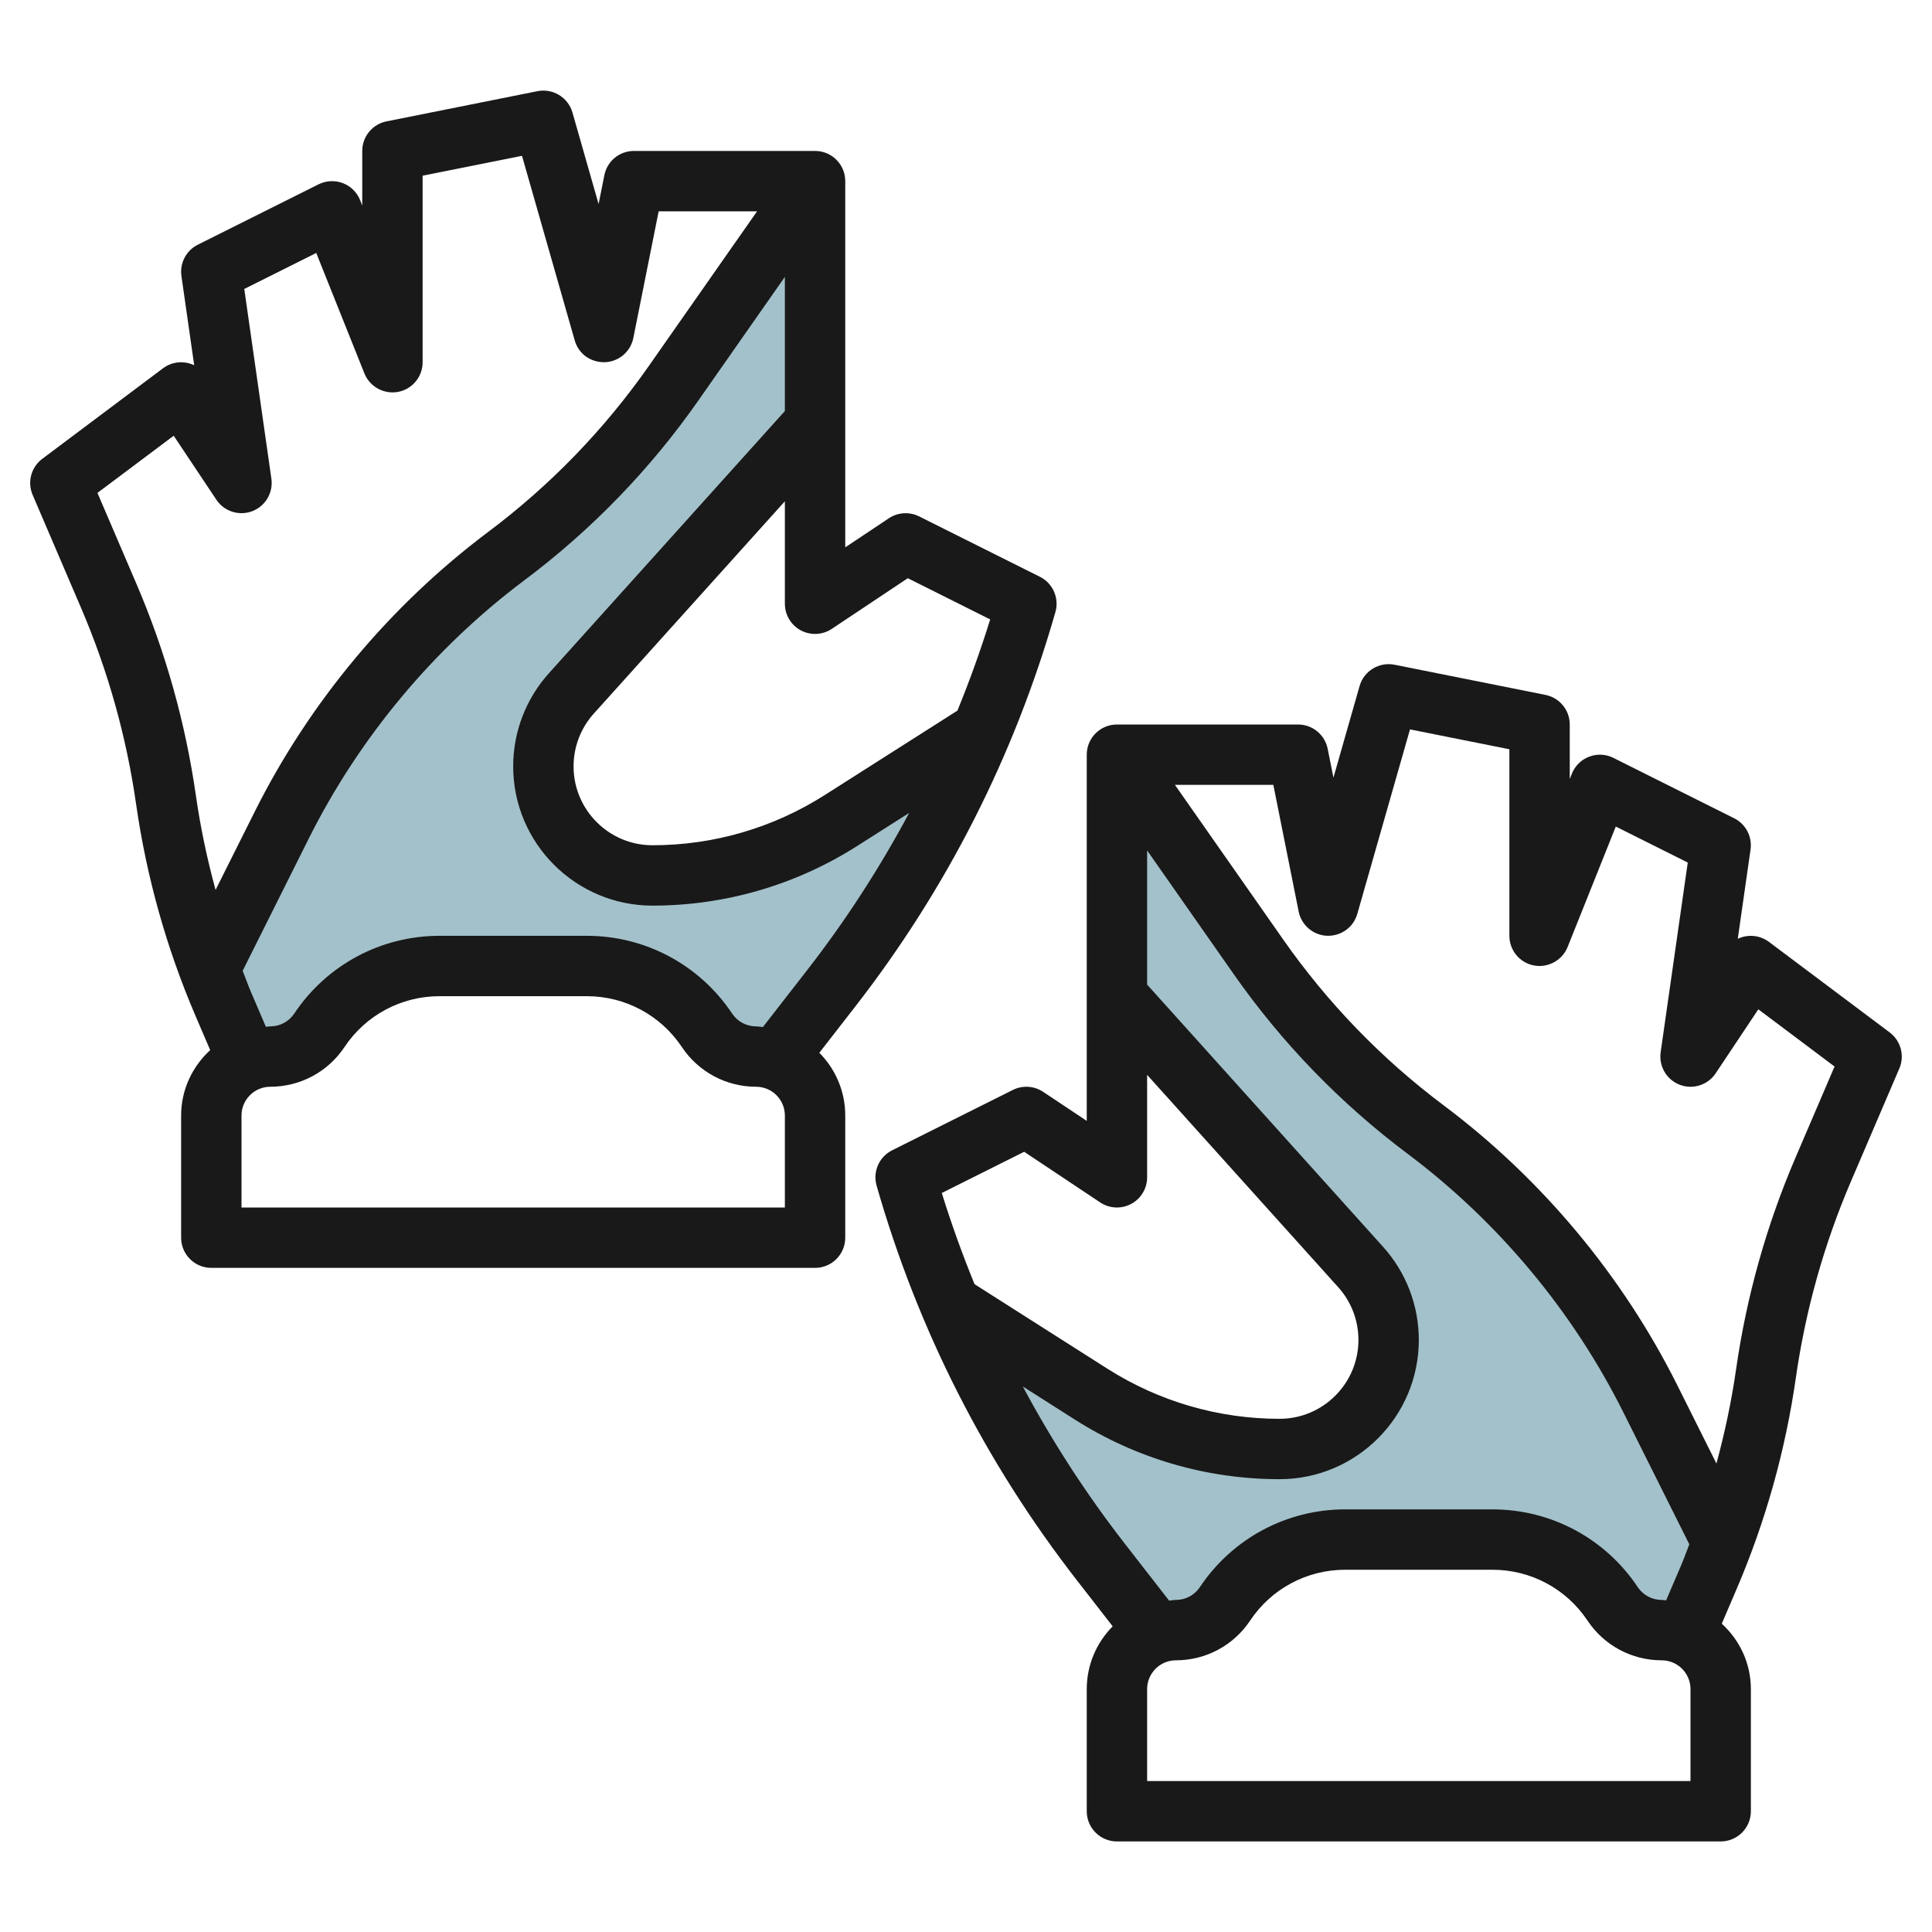 <svg id="Layer_7" enable-background="new 0 0 64 64" height="512" viewBox="0 0 64 64" width="512" xmlns="http://www.w3.org/2000/svg"><g><path d="m27.477 32.747c2.032-2.613 3.696-5.482 4.973-8.522l-4.647 2.957c-1.865 1.187-4.031 1.818-6.243 1.818-1.996 0-3.613-1.618-3.613-3.613 0-.893.33-1.754.928-2.417l8.072-8.97v-8l-4.687 6.695c-1.532 2.189-3.403 4.121-5.54 5.725-3.139 2.354-5.686 5.406-7.441 8.915l-2.386 4.772c.144.383.285.767.446 1.143l.814 1.899h.002c.23-.095.482-.149.746-.149.653 0 1.264-.327 1.626-.87.887-1.331 2.38-2.13 3.979-2.13h4.881c1.599 0 3.092.799 3.979 2.13.362.544.973.87 1.626.87.22 0 .427.044.624.111h.021z" fill="#a3c1ca"/><path d="m40.527 53.13c.887-1.331 2.38-2.13 3.979-2.13h4.881c1.599 0 3.092.799 3.979 2.13.362.544.973.87 1.626.87.264 0 .516.054.746.149h.002l.814-1.899c.161-.376.302-.76.446-1.143l-2.386-4.772c-1.754-3.509-4.302-6.561-7.441-8.915-2.138-1.603-4.008-3.535-5.54-5.725l-4.686-6.695v8l8.072 8.969c.597.664.928 1.525.928 2.417 0 1.996-1.618 3.613-3.613 3.613-2.212 0-4.378-.631-6.244-1.818l-4.647-2.957c1.277 3.04 2.941 5.909 4.973 8.522l1.839 2.365h.021c.198-.067.405-.111.625-.111.653 0 1.263-.327 1.626-.87z" fill="#a3c1ca"/><g fill="#191919"><path d="m33.553 36.105-4 2c-.431.215-.646.707-.515 1.169 1.363 4.768 3.598 9.171 6.643 13.085l1.178 1.515c-.53.536-.859 1.27-.859 2.08v4.046c0 .552.447 1 1 1h20c.553 0 1-.448 1-1v-4.046c0-.86-.375-1.628-.964-2.168l.49-1.143c.959-2.238 1.619-4.593 1.964-7.001.319-2.235.932-4.421 1.821-6.497l1.607-3.75c.182-.424.05-.917-.319-1.194l-4-3c-.22-.166-.499-.231-.769-.186-.092.016-.181.044-.264.084l.423-2.957c.061-.426-.158-.844-.543-1.036l-4-2c-.251-.126-.541-.141-.803-.04-.262.099-.469.304-.573.563l-.07.179v-1.808c0-.477-.337-.887-.804-.98l-5-1c-.511-.101-1.015.205-1.158.706l-.866 3.034-.191-.956c-.094-.468-.504-.804-.981-.804h-6c-.553 0-1 .448-1 1v12.131l-1.445-.963c-.298-.198-.68-.223-1.002-.063zm22.447 22.895h-18v-3.046c0-.526.428-.954.954-.954.99 0 1.909-.492 2.458-1.316.703-1.055 1.88-1.684 3.148-1.684h4.881c1.269 0 2.444.629 3.147 1.684.549.824 1.468 1.316 2.458 1.316.526 0 .954.428.954.954zm-.954-6c-.319 0-.616-.159-.794-.425-1.074-1.613-2.873-2.575-4.812-2.575h-4.88c-1.938 0-3.737.963-4.812 2.575-.178.266-.475.425-.794.425-.077 0-.15.017-.226.023l-1.47-1.89c-1.28-1.646-2.403-3.386-3.376-5.204l1.723 1.096c2.031 1.292 4.375 1.975 6.782 1.975 2.544 0 4.613-2.069 4.613-4.613 0-1.142-.421-2.238-1.185-3.086l-7.815-8.685v-4.444l2.867 4.096c1.596 2.28 3.534 4.282 5.761 5.952 2.998 2.248 5.469 5.208 7.146 8.562l2.187 4.375c-.092.232-.174.468-.272.698l-.497 1.159c-.05-.002-.096-.014-.146-.014zm-12.026-22.804c.091.452.479.784.94.803.465.014.875-.28 1.002-.724l1.746-6.113 3.292.658v6.18c0 .479.34.891.811.982.463.089.939-.165 1.118-.61l1.596-3.991 2.384 1.192-.898 6.286c-.065.462.197.909.634 1.076.434.166.93.009 1.188-.379l1.414-2.121 2.525 1.895-1.298 3.028c-.959 2.238-1.619 4.593-1.964 7.001-.151 1.054-.372 2.096-.651 3.122l-1.296-2.593c-1.815-3.63-4.49-6.834-7.735-9.268-2.057-1.542-3.848-3.392-5.321-5.498l-3.586-5.122h3.26zm-6.575 9.636c.306.205.702.223 1.026.05.326-.174.529-.513.529-.882v-3.394l6.329 7.033c.433.48.671 1.101.671 1.748 0 1.441-1.172 2.613-2.613 2.613-2.025 0-3.998-.575-5.707-1.662l-4.397-2.798c-.404-.988-.767-1.995-1.085-3.021l2.729-1.365z"/><path d="m2.688 20.144c.89 2.077 1.502 4.263 1.821 6.498.345 2.408 1.005 4.764 1.964 7.002l.49 1.142c-.588.54-.963 1.308-.963 2.168v4.046c0 .552.447 1 1 1h20c.553 0 1-.448 1-1v-4.046c0-.81-.329-1.545-.859-2.079l1.178-1.515c3.045-3.915 5.279-8.317 6.643-13.085.132-.463-.084-.954-.515-1.169l-4-2c-.321-.16-.704-.136-1.002.062l-1.445.963v-12.131c0-.552-.447-1-1-1h-6c-.477 0-.887.336-.98.804l-.191.956-.866-3.034c-.144-.501-.649-.806-1.158-.706l-5 1c-.468.093-.805.503-.805.98v1.808l-.071-.179c-.104-.259-.312-.464-.573-.563-.263-.1-.552-.084-.803.04l-4 2c-.385.192-.604.609-.543 1.036l.423 2.957c-.083-.04-.172-.068-.264-.084-.272-.047-.549.02-.769.185l-4 3c-.369.276-.501.77-.319 1.194zm23.312 19.856h-18v-3.046c0-.526.428-.954.954-.954.99 0 1.909-.492 2.458-1.316.703-1.055 1.879-1.684 3.148-1.684h4.881c1.268 0 2.444.63 3.147 1.685.549.823 1.468 1.315 2.458 1.315.526 0 .954.428.954.954zm.741-7.867-1.47 1.89c-.075-.006-.148-.023-.225-.023-.319 0-.616-.159-.794-.425-1.075-1.613-2.873-2.575-4.812-2.575h-4.88c-1.938 0-3.737.962-4.812 2.575-.178.266-.475.425-.794.425-.05 0-.096.012-.146.015l-.497-1.159c-.098-.23-.181-.466-.272-.698l2.187-4.375c1.677-3.354 4.147-6.314 7.146-8.562 2.227-1.669 4.165-3.671 5.761-5.952l2.867-4.097v4.444l-7.815 8.684c-.764.848-1.185 1.945-1.185 3.087 0 2.544 2.069 4.613 4.613 4.613 2.406 0 4.751-.683 6.781-1.975l1.723-1.096c-.973 1.818-2.096 3.558-3.376 5.204zm3.331-12.979 2.729 1.365c-.318 1.026-.681 2.033-1.085 3.021l-4.397 2.798c-1.708 1.087-3.68 1.662-5.706 1.662-1.441 0-2.613-1.172-2.613-2.613 0-.647.238-1.268.671-1.749l6.329-7.032v3.394c0 .369.203.708.528.882.324.173.721.154 1.026-.05zm-24.318-4.72 1.414 2.121c.259.389.754.544 1.188.379.437-.167.699-.613.634-1.076l-.898-6.286 2.384-1.192 1.596 3.991c.179.445.652.698 1.118.61.47-.09.81-.502.81-.981v-6.18l3.292-.658 1.746 6.113c.126.443.516.732 1.002.724.462-.019.85-.351.94-.803l.839-4.196h3.26l-3.585 5.122c-1.474 2.106-3.265 3.956-5.321 5.498-3.245 2.434-5.92 5.638-7.735 9.268l-1.297 2.592c-.279-1.026-.501-2.068-.651-3.122-.345-2.408-1.005-4.764-1.964-7.002l-1.298-3.028z"/></g></g></svg>